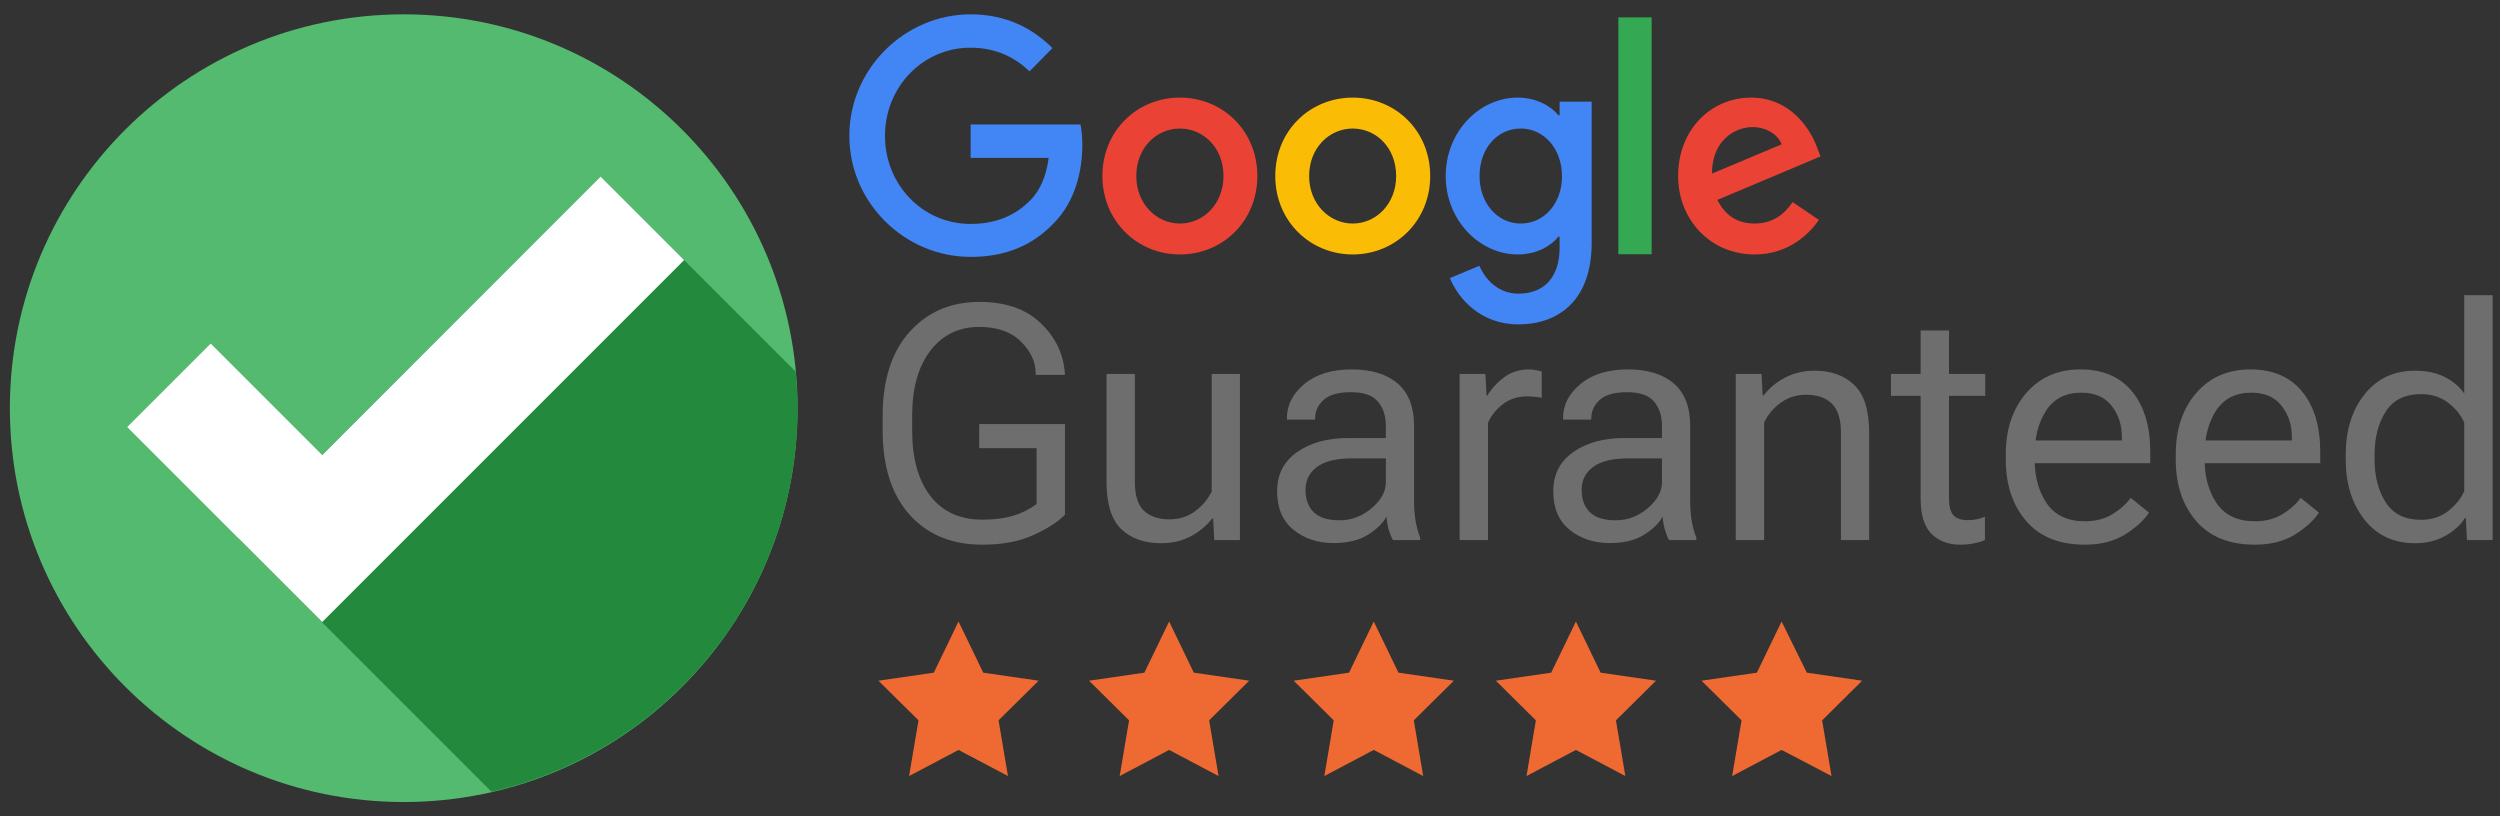 <svg xmlns="http://www.w3.org/2000/svg" width="147" height="48" viewBox="0 0 147 48" fill="none"><rect x="0" y="0" width="147" height="48" fill="#333333" stroke="none"/><g clip-path="url(#clip0_23_535)"><path d="M23.738 47.159C36.528 47.159 46.896 36.791 46.896 24.001C46.896 11.211 36.528 0.843 23.738 0.843C10.948 0.843 0.58 11.211 0.58 24.001C0.58 36.791 10.948 47.159 23.738 47.159Z" fill="#53BA6F"></path><path d="M46.781 21.848L35.317 10.384L14.012 31.665L28.903 46.557C39.208 44.195 46.896 35.002 46.896 24.001C46.896 23.284 46.85 22.565 46.781 21.848Z" fill="#23893C"></path><path d="M35.316 10.384L18.945 26.758L12.39 20.203L7.48 25.112L18.945 36.575L40.226 15.293L35.316 10.384Z" fill="white"></path></g><path d="M57.072 7.332V9.281H61.662C61.521 10.374 61.158 11.171 60.62 11.741C59.952 12.419 58.899 13.167 57.072 13.167C54.239 13.167 52.037 10.85 52.037 7.986C52.037 5.121 54.25 2.804 57.072 2.804C58.594 2.804 59.718 3.41 60.538 4.194L61.884 2.828C60.748 1.698 59.215 0.843 57.072 0.843C53.196 0.843 49.941 4.052 49.941 7.986C49.941 11.919 53.196 15.105 57.072 15.105C59.168 15.105 60.748 14.403 61.978 13.108C63.242 11.824 63.641 10.006 63.641 8.544C63.641 8.093 63.605 7.677 63.535 7.32H57.072V7.332Z" fill="#4285F4"></path><path d="M69.377 5.739C66.871 5.739 64.822 7.677 64.822 10.351C64.822 13.001 66.871 14.962 69.377 14.962C71.883 14.962 73.932 13.013 73.932 10.351C73.932 7.677 71.883 5.739 69.377 5.739ZM69.377 13.144C68.007 13.144 66.813 11.991 66.813 10.351C66.813 8.699 67.995 7.558 69.377 7.558C70.759 7.558 71.941 8.687 71.941 10.351C71.941 11.991 70.759 13.144 69.377 13.144Z" fill="#EA4335"></path><path d="M91.705 6.773H91.635C91.19 6.238 90.335 5.739 89.246 5.739C86.975 5.739 85.008 7.748 85.008 10.351C85.008 12.942 86.987 14.962 89.246 14.962C90.335 14.962 91.19 14.475 91.635 13.916H91.705V14.558C91.705 16.317 90.78 17.268 89.281 17.268C88.064 17.268 87.303 16.376 86.987 15.627L85.254 16.352C85.757 17.577 87.068 19.074 89.281 19.074C91.623 19.074 93.59 17.684 93.59 14.273V5.977H91.705V6.773ZM89.422 13.144C88.052 13.144 86.998 11.955 86.998 10.351C86.998 8.722 88.04 7.558 89.422 7.558C90.78 7.558 91.845 8.746 91.845 10.363C91.845 11.979 90.78 13.144 89.422 13.144Z" fill="#4285F4"></path><path d="M79.541 5.739C77.035 5.739 74.986 7.677 74.986 10.351C74.986 13.001 77.035 14.962 79.541 14.962C82.047 14.962 84.096 13.001 84.096 10.351C84.096 7.677 82.047 5.739 79.541 5.739ZM79.541 13.144C78.171 13.144 76.977 11.991 76.977 10.351C76.977 8.699 78.159 7.558 79.541 7.558C80.923 7.558 82.094 8.687 82.094 10.351C82.094 11.991 80.911 13.144 79.541 13.144Z" fill="#FBBC05"></path><path d="M95.16 1.021H97.116V14.95H95.16V1.021Z" fill="#34A853"></path><path d="M103.182 13.144C102.163 13.144 101.449 12.68 100.981 11.753L107.046 9.198L106.847 8.675C106.472 7.641 105.313 5.739 102.959 5.739C100.618 5.739 98.674 7.605 98.674 10.351C98.674 12.942 100.594 14.962 103.17 14.962C105.243 14.962 106.448 13.666 106.952 12.93L105.407 11.884C104.903 12.633 104.189 13.144 103.182 13.144ZM103.041 7.474C103.849 7.474 104.528 7.89 104.763 8.485L100.664 10.208C100.653 8.271 102.011 7.474 103.041 7.474Z" fill="#EA4335"></path><path d="M68.744 36.544L70.197 39.553L73.453 40.025L71.098 42.356L71.651 45.631L68.744 44.096L65.837 45.631L66.389 42.356L64.035 40.025L67.29 39.553L68.744 36.544Z" fill="#EF6932"></path><path d="M80.777 36.544L82.23 39.553L85.486 40.025L83.132 42.356L83.684 45.631L80.777 44.096L77.871 45.631L78.423 42.356L76.068 40.025L79.324 39.553L80.777 36.544Z" fill="#EF6932"></path><path d="M92.664 36.544L94.117 39.553L97.373 40.025L95.018 42.356L95.57 45.631L92.664 44.096L89.758 45.631L90.309 42.356L87.955 40.025L91.21 39.553L92.664 36.544Z" fill="#EF6932"></path><path d="M104.758 36.544L106.24 39.553L109.495 40.025L107.141 42.356L107.694 45.631L104.758 44.096L101.851 45.631L102.403 42.356L100.049 40.025L103.304 39.553L104.758 36.544Z" fill="#EF6932"></path><path d="M56.361 36.544L57.815 39.553L61.07 40.025L58.716 42.356L59.268 45.631L56.361 44.096L53.455 45.631L54.007 42.356L51.652 40.025L54.908 39.553L56.361 36.544Z" fill="#EF6932"></path><path d="M51.9 25.314V24.465C51.9 22.347 52.425 20.7 53.474 19.525C54.53 18.343 55.904 17.752 57.595 17.752C59.122 17.752 60.317 18.164 61.178 18.987C62.045 19.804 62.523 20.782 62.611 21.92L62.62 22.042H60.895V21.929C60.895 21.269 60.606 20.653 60.028 20.081C59.456 19.509 58.638 19.223 57.576 19.223C56.382 19.223 55.426 19.688 54.71 20.618C53.993 21.542 53.635 22.825 53.635 24.465V25.314C53.635 26.955 53.993 28.24 54.71 29.17C55.432 30.094 56.451 30.556 57.764 30.556C58.45 30.556 59.041 30.484 59.537 30.34C60.034 30.195 60.505 29.962 60.952 29.642V26.351H57.576V24.937H62.62V30.264C62.212 30.685 61.593 31.084 60.763 31.462C59.94 31.839 58.94 32.027 57.764 32.027C55.967 32.027 54.54 31.44 53.484 30.264C52.428 29.082 51.9 27.432 51.9 25.314ZM65.062 28.312V21.986H66.731V28.331C66.731 29.123 66.907 29.689 67.259 30.028C67.618 30.368 68.121 30.538 68.768 30.538C69.328 30.538 69.818 30.387 70.239 30.085C70.666 29.777 71.003 29.384 71.248 28.906V21.986H72.907V31.754H71.399L71.333 30.481H71.286C70.927 30.934 70.49 31.292 69.975 31.556C69.466 31.814 68.9 31.942 68.278 31.942C67.297 31.942 66.514 31.666 65.93 31.113C65.352 30.553 65.062 29.62 65.062 28.312ZM75.095 28.887C75.095 27.901 75.485 27.134 76.264 26.587C77.05 26.034 78.049 25.757 79.262 25.757H81.488V25.05C81.488 24.453 81.331 23.972 81.016 23.607C80.708 23.243 80.18 23.061 79.432 23.061C78.69 23.061 78.153 23.215 77.82 23.523C77.493 23.824 77.329 24.186 77.329 24.607V24.673H75.67V24.588C75.67 23.815 76.013 23.145 76.698 22.58C77.383 22.008 78.31 21.722 79.479 21.722C80.642 21.722 81.544 21.998 82.185 22.551C82.826 23.105 83.147 23.937 83.147 25.05V29.491C83.147 29.9 83.178 30.286 83.241 30.651C83.304 31.009 83.392 31.326 83.505 31.603V31.754H81.903C81.814 31.597 81.733 31.392 81.657 31.141C81.588 30.89 81.544 30.638 81.525 30.387C81.293 30.789 80.919 31.147 80.403 31.462C79.888 31.776 79.228 31.933 78.423 31.933C77.487 31.933 76.698 31.672 76.057 31.151C75.415 30.629 75.095 29.874 75.095 28.887ZM76.764 28.803C76.764 29.368 76.927 29.808 77.254 30.123C77.581 30.437 78.087 30.594 78.772 30.594C79.463 30.594 80.089 30.358 80.648 29.887C81.208 29.409 81.488 28.9 81.488 28.36V26.955H79.451C78.565 26.955 77.895 27.121 77.443 27.454C76.99 27.788 76.764 28.237 76.764 28.803ZM85.825 31.754V21.986H87.343L87.409 23.259H87.456C87.707 22.844 88.037 22.485 88.446 22.184C88.855 21.876 89.342 21.722 89.908 21.722C90.04 21.722 90.181 21.737 90.332 21.769C90.483 21.794 90.59 21.819 90.653 21.844V23.39C90.533 23.365 90.401 23.346 90.257 23.334C90.118 23.315 89.967 23.306 89.804 23.306C89.251 23.306 88.776 23.456 88.38 23.758C87.984 24.054 87.689 24.421 87.494 24.861V31.754H85.825ZM91.331 28.887C91.331 27.901 91.721 27.134 92.501 26.587C93.286 26.034 94.286 25.757 95.499 25.757H97.724V25.05C97.724 24.453 97.567 23.972 97.253 23.607C96.945 23.243 96.417 23.061 95.669 23.061C94.927 23.061 94.389 23.215 94.056 23.523C93.729 23.824 93.566 24.186 93.566 24.607V24.673H91.906V24.588C91.906 23.815 92.249 23.145 92.934 22.58C93.619 22.008 94.547 21.722 95.716 21.722C96.879 21.722 97.781 21.998 98.422 22.551C99.063 23.105 99.384 23.937 99.384 25.05V29.491C99.384 29.9 99.415 30.286 99.478 30.651C99.541 31.009 99.629 31.326 99.742 31.603V31.754H98.139C98.051 31.597 97.969 31.392 97.894 31.141C97.825 30.89 97.781 30.638 97.762 30.387C97.529 30.789 97.155 31.147 96.64 31.462C96.124 31.776 95.464 31.933 94.66 31.933C93.723 31.933 92.934 31.672 92.293 31.151C91.652 30.629 91.331 29.874 91.331 28.887ZM93 28.803C93 29.368 93.164 29.808 93.491 30.123C93.817 30.437 94.323 30.594 95.009 30.594C95.7 30.594 96.326 30.358 96.885 29.887C97.444 29.409 97.724 28.9 97.724 28.36V26.955H95.688C94.801 26.955 94.132 27.121 93.679 27.454C93.227 27.788 93 28.237 93 28.803ZM102.061 31.754V21.986H103.579L103.645 23.259H103.693C104.045 22.806 104.475 22.451 104.984 22.193C105.5 21.929 106.072 21.797 106.7 21.797C107.675 21.797 108.451 22.077 109.029 22.636C109.614 23.196 109.906 24.129 109.906 25.437V31.754H108.247V25.427C108.247 24.635 108.068 24.069 107.709 23.73C107.357 23.384 106.854 23.211 106.201 23.211C105.648 23.211 105.157 23.362 104.73 23.664C104.302 23.966 103.969 24.355 103.73 24.833V31.754H102.061ZM111.189 23.277V21.986H116.733V23.277H111.189ZM112.933 29.312V22.749V22.485V19.43H114.602V29.312C114.602 29.783 114.69 30.113 114.866 30.302C115.048 30.49 115.328 30.585 115.705 30.585C115.881 30.585 116.051 30.569 116.214 30.538C116.378 30.5 116.544 30.45 116.714 30.387V31.754C116.557 31.829 116.352 31.892 116.101 31.942C115.85 31.999 115.573 32.027 115.271 32.027C114.561 32.027 113.992 31.814 113.565 31.386C113.143 30.953 112.933 30.261 112.933 29.312ZM117.94 27.021V26.719C117.94 25.248 118.339 24.047 119.137 23.117C119.942 22.187 121.004 21.722 122.324 21.722C123.644 21.722 124.659 22.155 125.37 23.023C126.08 23.89 126.435 25.069 126.435 26.559V27.238H118.949V25.899H124.766V25.691C124.766 24.981 124.565 24.371 124.163 23.862C123.76 23.346 123.17 23.089 122.39 23.089C121.466 23.089 120.775 23.438 120.316 24.135C119.863 24.833 119.637 25.694 119.637 26.719V27.021C119.637 28.045 119.876 28.906 120.353 29.604C120.837 30.302 121.582 30.651 122.588 30.651C123.21 30.651 123.745 30.516 124.191 30.245C124.644 29.975 125.008 29.651 125.285 29.274L126.36 30.142C126.058 30.6 125.586 31.031 124.945 31.433C124.304 31.829 123.518 32.027 122.588 32.027C121.086 32.027 119.935 31.562 119.137 30.632C118.339 29.702 117.94 28.498 117.94 27.021ZM127.934 27.021V26.719C127.934 25.248 128.333 24.047 129.132 23.117C129.936 22.187 130.999 21.722 132.319 21.722C133.639 21.722 134.654 22.155 135.364 23.023C136.075 23.89 136.43 25.069 136.43 26.559V27.238H128.943V25.899H134.761V25.691C134.761 24.981 134.56 24.371 134.157 23.862C133.755 23.346 133.164 23.089 132.385 23.089C131.461 23.089 130.769 23.438 130.31 24.135C129.858 24.833 129.631 25.694 129.631 26.719V27.021C129.631 28.045 129.87 28.906 130.348 29.604C130.832 30.302 131.577 30.651 132.583 30.651C133.205 30.651 133.739 30.516 134.186 30.245C134.638 29.975 135.003 29.651 135.279 29.274L136.354 30.142C136.053 30.6 135.581 31.031 134.94 31.433C134.299 31.829 133.513 32.027 132.583 32.027C131.08 32.027 129.93 31.562 129.132 30.632C128.333 29.702 127.934 28.498 127.934 27.021ZM137.929 27.021V26.719C137.929 25.298 138.297 24.123 139.032 23.192C139.774 22.262 140.761 21.797 141.993 21.797C142.678 21.797 143.262 21.92 143.746 22.165C144.231 22.41 144.614 22.734 144.897 23.136V17.356H146.566V31.754H145.057L144.991 30.462H144.935C144.683 30.871 144.3 31.22 143.784 31.509C143.275 31.798 142.678 31.942 141.993 31.942C140.754 31.942 139.768 31.48 139.032 30.556C138.297 29.626 137.929 28.448 137.929 27.021ZM139.626 27.021C139.626 28.026 139.846 28.869 140.286 29.547C140.726 30.226 141.414 30.566 142.351 30.566C142.98 30.566 143.511 30.396 143.945 30.057C144.385 29.711 144.702 29.318 144.897 28.878V24.852C144.708 24.412 144.394 24.022 143.954 23.683C143.514 23.343 142.98 23.174 142.351 23.174C141.414 23.174 140.726 23.513 140.286 24.192C139.846 24.871 139.626 25.713 139.626 26.719V27.021Z" fill="#6E6E6E"></path><defs><clipPath id="clip0_23_535"><rect width="46.316" height="46.316" fill="white" transform="translate(0.58 0.843)"></rect></clipPath></defs></svg>